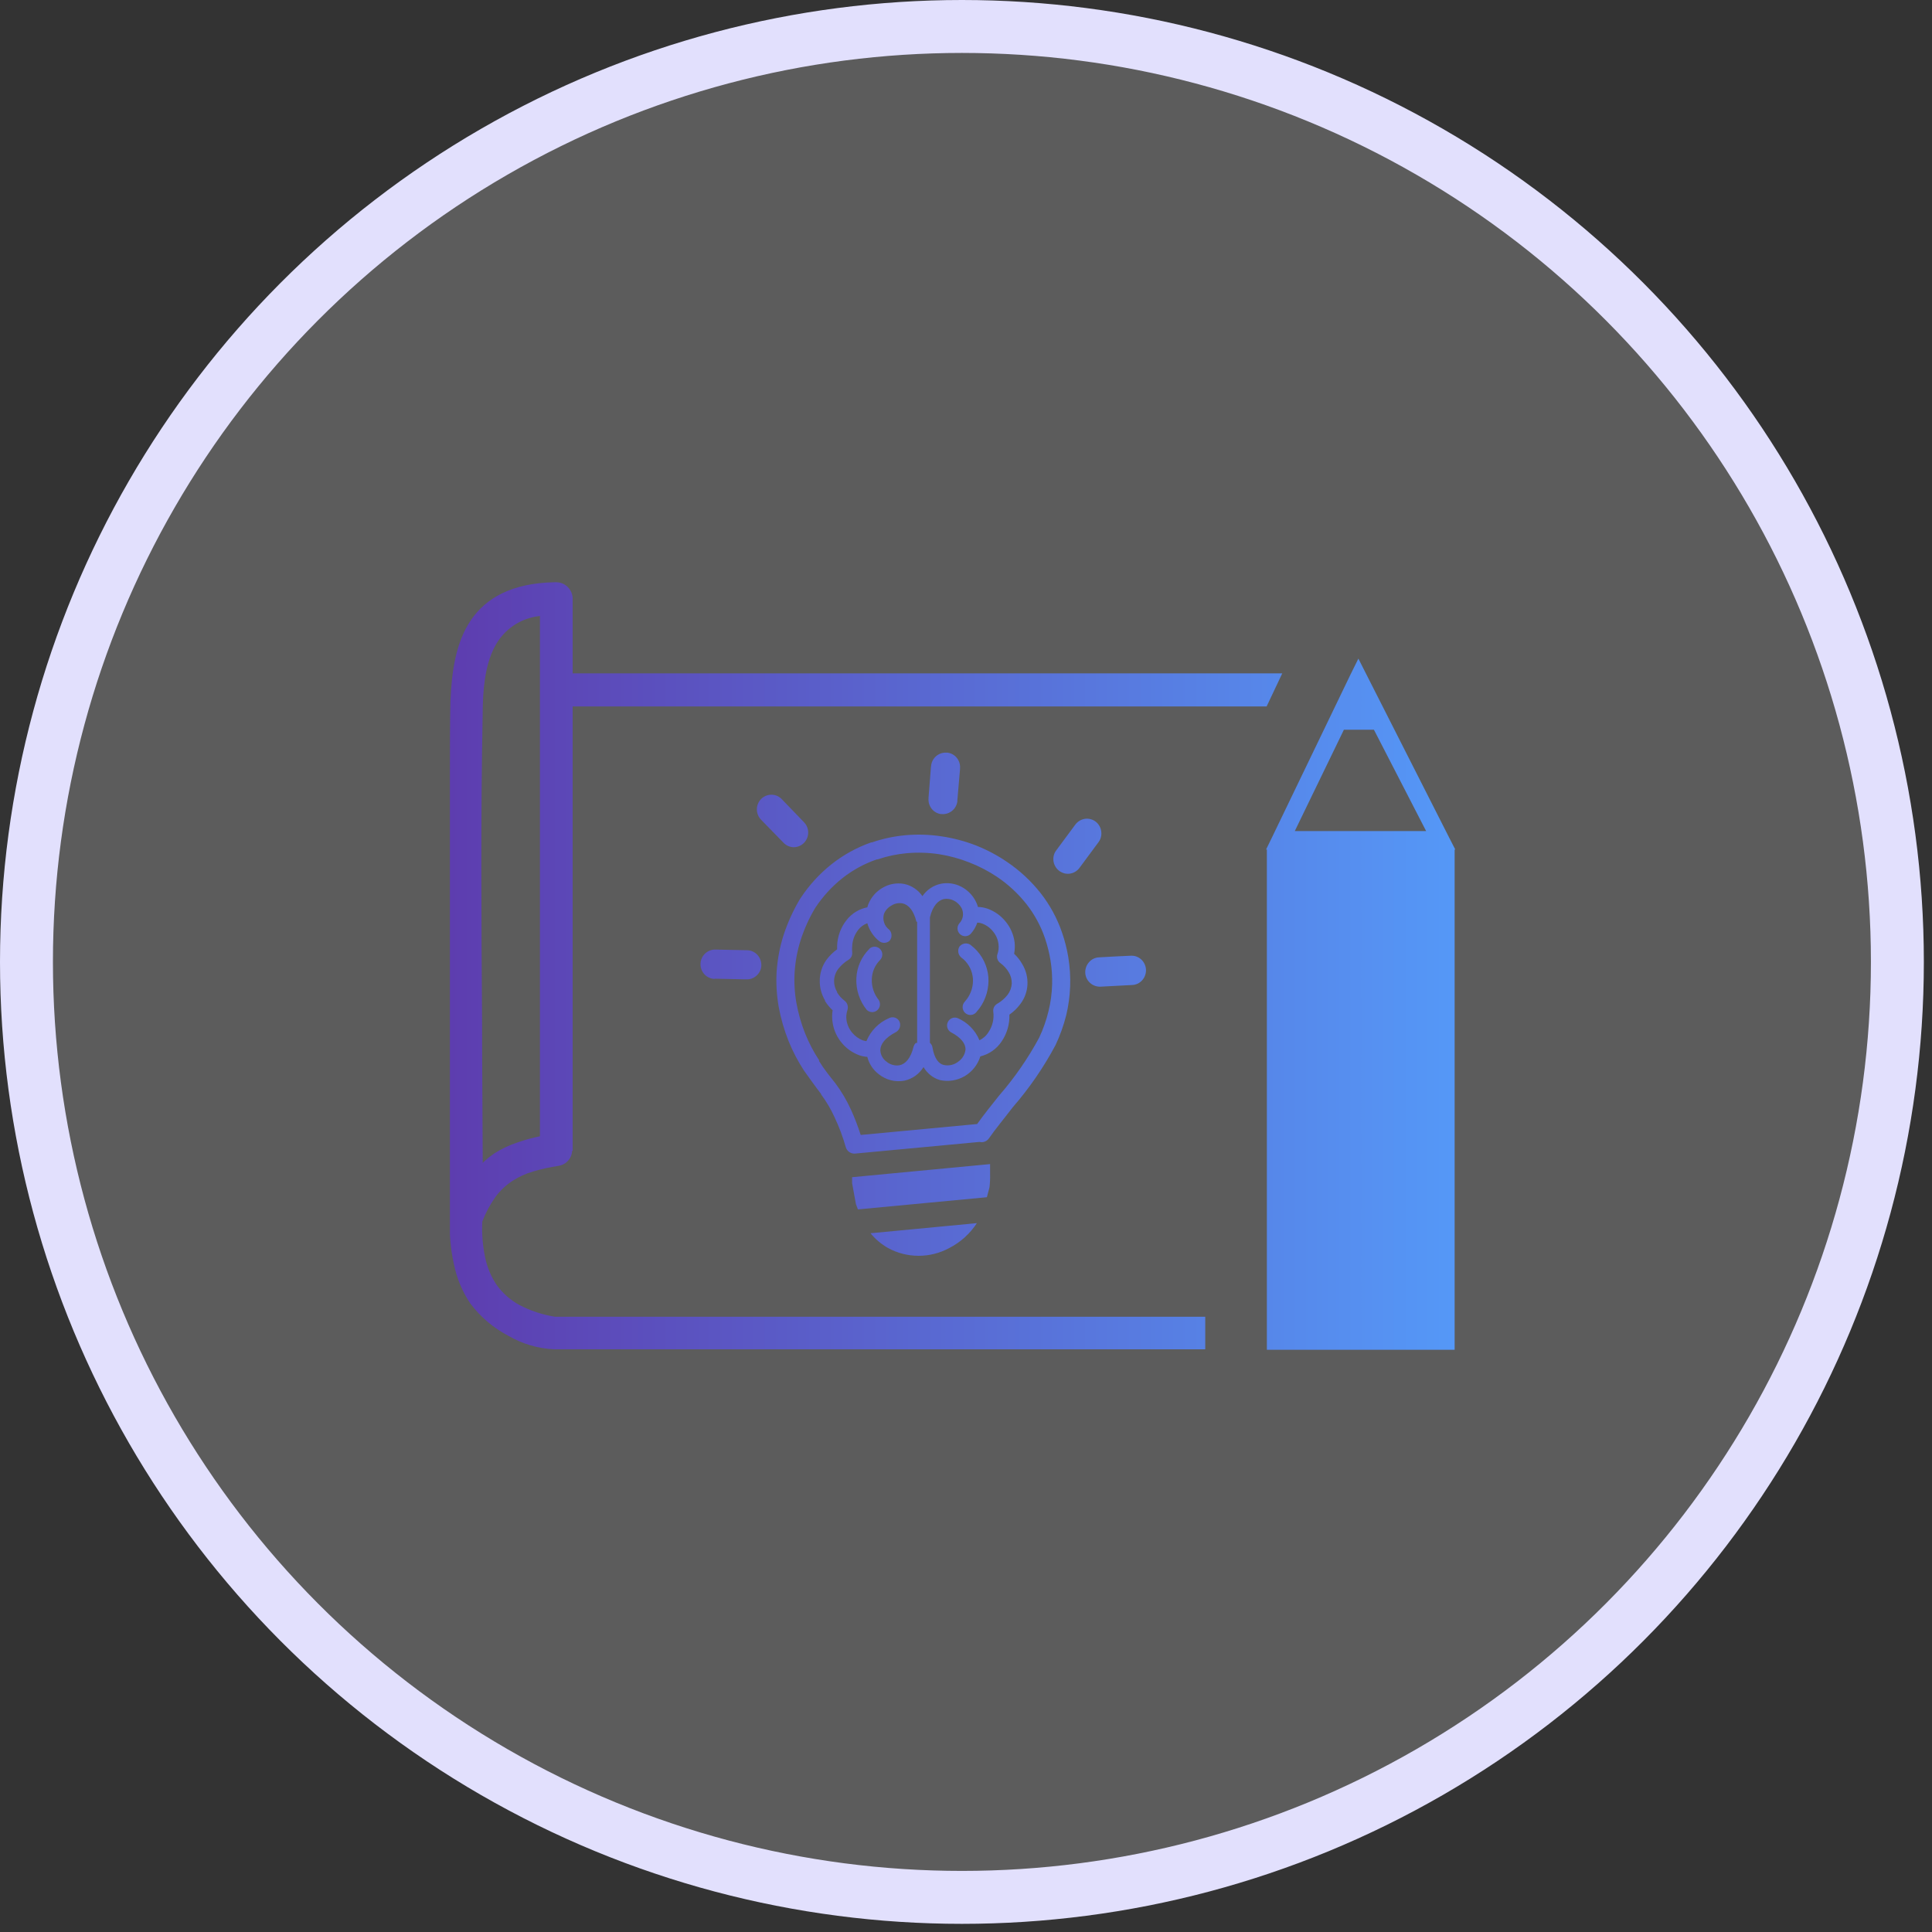<svg xmlns="http://www.w3.org/2000/svg" width="73" height="73" viewBox="0 0 73 73" fill="none"><rect x="0" y="0" width="73" height="73" fill="#333333" stroke="none"/><circle cx="36.346" cy="36.346" r="35.346" fill="white" fill-opacity="0.2" stroke="#E2E0FD" stroke-width="2"></circle><g clip-path="url(#clip0_2129_1069)"><path d="M54.963 32.099V51H47.868V32.099H47.838L48.079 31.605L51.017 25.51L51.326 24.885L51.635 25.495L54.728 31.593L54.987 32.099H54.963ZM18.237 43.954L18.274 43.901C18.397 43.788 18.529 43.683 18.667 43.588C18.948 43.408 19.25 43.265 19.567 43.163C19.839 43.067 20.118 42.991 20.401 42.934V23.276C20.037 23.312 19.687 23.44 19.384 23.65C19.082 23.86 18.837 24.143 18.673 24.475C18.326 25.157 18.237 26.067 18.237 27.006C18.163 30.848 18.187 34.728 18.215 38.582C18.215 40.428 18.237 42.274 18.24 43.954H18.237ZM35.18 28.955C35.185 28.881 35.204 28.809 35.237 28.743C35.27 28.677 35.316 28.618 35.372 28.57C35.481 28.477 35.622 28.429 35.765 28.439H35.802C35.94 28.457 36.065 28.527 36.153 28.636C36.241 28.745 36.285 28.884 36.275 29.024C36.277 29.033 36.277 29.043 36.275 29.052L36.173 30.244C36.174 30.257 36.174 30.269 36.173 30.282C36.155 30.417 36.088 30.541 35.984 30.629C35.875 30.723 35.734 30.77 35.592 30.76H35.554C35.417 30.742 35.291 30.67 35.204 30.561C35.116 30.451 35.074 30.312 35.084 30.172C35.083 30.163 35.083 30.153 35.084 30.144L35.177 28.958L35.18 28.955ZM34.849 33.867C35.014 33.622 35.267 33.451 35.554 33.392C35.813 33.342 36.081 33.381 36.315 33.501C36.543 33.617 36.73 33.801 36.853 34.027C36.895 34.102 36.928 34.184 36.949 34.268C37.072 34.271 37.194 34.293 37.311 34.333C37.572 34.426 37.804 34.588 37.982 34.803C38.178 35.032 38.301 35.315 38.338 35.616C38.351 35.757 38.345 35.899 38.319 36.038C38.441 36.153 38.546 36.286 38.628 36.433C38.762 36.656 38.83 36.913 38.823 37.174C38.816 37.449 38.722 37.714 38.557 37.931C38.442 38.09 38.3 38.227 38.14 38.338C38.152 38.695 38.051 39.047 37.852 39.342C37.664 39.63 37.374 39.835 37.042 39.915C36.944 40.23 36.732 40.497 36.45 40.662C36.167 40.828 35.833 40.881 35.514 40.81C35.253 40.733 35.032 40.557 34.896 40.319C34.815 40.448 34.71 40.56 34.587 40.649C34.463 40.737 34.323 40.799 34.175 40.832C34.005 40.864 33.831 40.859 33.663 40.817C33.496 40.775 33.339 40.697 33.204 40.588C32.99 40.427 32.837 40.196 32.771 39.934C32.666 39.927 32.562 39.906 32.462 39.871C32.213 39.779 31.991 39.624 31.819 39.421C31.628 39.2 31.503 38.928 31.46 38.639C31.435 38.484 31.435 38.327 31.46 38.172C31.349 38.069 31.253 37.951 31.172 37.822V37.797C31.041 37.577 30.973 37.325 30.974 37.068C30.972 36.782 31.06 36.502 31.225 36.27C31.339 36.116 31.475 35.981 31.63 35.87V35.748C31.64 35.387 31.767 35.039 31.992 34.759C32.187 34.511 32.464 34.343 32.771 34.283C32.781 34.246 32.792 34.21 32.805 34.174C32.909 33.909 33.099 33.689 33.343 33.548C33.593 33.398 33.887 33.346 34.172 33.401C34.455 33.463 34.703 33.633 34.865 33.877L34.849 33.867ZM36.928 34.859C36.876 35.01 36.796 35.149 36.692 35.269C36.668 35.298 36.638 35.323 36.604 35.341C36.57 35.358 36.533 35.369 36.495 35.373C36.457 35.376 36.419 35.372 36.382 35.36C36.346 35.349 36.312 35.33 36.283 35.305C36.253 35.28 36.229 35.249 36.212 35.215C36.194 35.181 36.183 35.144 36.18 35.105C36.177 35.066 36.181 35.028 36.193 34.991C36.204 34.954 36.223 34.92 36.247 34.89C36.32 34.815 36.367 34.718 36.382 34.613C36.397 34.508 36.379 34.402 36.331 34.308C36.265 34.188 36.165 34.091 36.043 34.03C35.927 33.969 35.794 33.948 35.666 33.97C35.452 34.017 35.245 34.218 35.137 34.662V39.402C35.189 39.447 35.223 39.509 35.233 39.577C35.301 39.99 35.471 40.203 35.663 40.24C35.758 40.261 35.857 40.26 35.953 40.237C36.048 40.214 36.137 40.171 36.213 40.109C36.289 40.057 36.353 39.988 36.399 39.908C36.446 39.828 36.474 39.739 36.482 39.646C36.482 39.443 36.331 39.211 35.922 38.998C35.86 38.959 35.815 38.898 35.795 38.826C35.776 38.755 35.783 38.679 35.816 38.613C35.849 38.547 35.905 38.495 35.973 38.469C36.041 38.442 36.117 38.443 36.185 38.469C36.557 38.629 36.852 38.928 37.008 39.305C37.151 39.238 37.272 39.129 37.354 38.992C37.504 38.767 37.567 38.494 37.531 38.225C37.523 38.168 37.532 38.109 37.557 38.057C37.583 38.004 37.623 37.961 37.673 37.931C37.828 37.844 37.965 37.726 38.075 37.584C38.167 37.461 38.221 37.313 38.229 37.159C38.231 37.007 38.191 36.859 38.112 36.73C38.032 36.598 37.926 36.483 37.803 36.392C37.749 36.356 37.709 36.303 37.688 36.241C37.667 36.18 37.667 36.113 37.688 36.051C37.73 35.932 37.744 35.804 37.728 35.679C37.708 35.497 37.633 35.326 37.515 35.188C37.407 35.053 37.263 34.951 37.101 34.893C37.041 34.872 36.978 34.86 36.915 34.859H36.928ZM36.309 36.167C36.254 36.117 36.219 36.05 36.209 35.977C36.198 35.904 36.214 35.829 36.253 35.766C36.301 35.705 36.37 35.664 36.446 35.651C36.522 35.639 36.6 35.655 36.665 35.697C36.714 35.735 36.761 35.776 36.807 35.816C37.117 36.101 37.31 36.495 37.345 36.918C37.375 37.336 37.258 37.752 37.014 38.091C36.977 38.141 36.937 38.191 36.893 38.241C36.868 38.272 36.837 38.298 36.802 38.317C36.767 38.336 36.728 38.347 36.688 38.35C36.649 38.353 36.609 38.348 36.571 38.335C36.533 38.322 36.499 38.301 36.469 38.274C36.439 38.247 36.416 38.215 36.399 38.178C36.382 38.142 36.373 38.102 36.372 38.062C36.371 38.021 36.378 37.981 36.393 37.944C36.407 37.906 36.429 37.872 36.457 37.844C36.486 37.812 36.513 37.778 36.538 37.744C36.701 37.519 36.78 37.243 36.761 36.965C36.737 36.692 36.614 36.439 36.414 36.254L36.321 36.179L36.309 36.167ZM34.654 39.408V34.828H34.627C34.518 34.383 34.317 34.18 34.098 34.133C33.955 34.108 33.807 34.137 33.684 34.215C33.557 34.283 33.457 34.393 33.402 34.527C33.369 34.636 33.37 34.752 33.406 34.86C33.441 34.968 33.509 35.061 33.6 35.128C33.653 35.183 33.683 35.256 33.686 35.333C33.689 35.41 33.664 35.485 33.615 35.544C33.559 35.596 33.485 35.625 33.408 35.625C33.332 35.625 33.258 35.596 33.201 35.544C32.995 35.374 32.844 35.143 32.771 34.884C32.636 34.933 32.517 35.02 32.428 35.134C32.288 35.313 32.208 35.532 32.199 35.76C32.193 35.831 32.193 35.902 32.199 35.973C32.207 36.029 32.199 36.087 32.175 36.139C32.15 36.191 32.111 36.234 32.063 36.264C31.912 36.355 31.779 36.474 31.67 36.614C31.573 36.743 31.519 36.9 31.516 37.062C31.514 37.209 31.554 37.355 31.63 37.481V37.5C31.703 37.621 31.799 37.727 31.912 37.812C31.962 37.851 32 37.904 32.02 37.965C32.04 38.026 32.041 38.092 32.023 38.154C31.979 38.281 31.966 38.417 31.986 38.551C32.013 38.727 32.089 38.892 32.205 39.026C32.311 39.152 32.446 39.249 32.598 39.308C32.643 39.323 32.69 39.333 32.737 39.339C32.899 38.947 33.206 38.634 33.594 38.469C33.628 38.452 33.665 38.441 33.703 38.438C33.742 38.434 33.78 38.439 33.817 38.451C33.853 38.463 33.887 38.482 33.916 38.507C33.945 38.532 33.969 38.563 33.986 38.598C34.017 38.669 34.021 38.748 33.997 38.822C33.973 38.895 33.923 38.957 33.857 38.995C33.427 39.217 33.263 39.468 33.263 39.687C33.267 39.771 33.291 39.854 33.332 39.928C33.372 40.003 33.429 40.066 33.498 40.115C33.566 40.172 33.645 40.213 33.73 40.236C33.814 40.259 33.903 40.264 33.99 40.25C34.203 40.206 34.41 39.999 34.518 39.552C34.533 39.495 34.564 39.444 34.608 39.405L34.654 39.408ZM32.842 35.854C32.898 35.799 32.972 35.769 33.05 35.77C33.127 35.771 33.201 35.803 33.255 35.859C33.309 35.915 33.339 35.99 33.338 36.068C33.337 36.147 33.306 36.221 33.251 36.276C33.059 36.468 32.949 36.727 32.941 36.999C32.931 37.283 33.023 37.561 33.201 37.781C33.241 37.843 33.258 37.917 33.246 37.99C33.235 38.064 33.198 38.13 33.141 38.176C33.084 38.223 33.012 38.246 32.939 38.242C32.866 38.238 32.798 38.206 32.746 38.154C32.479 37.822 32.34 37.402 32.357 36.974C32.372 36.551 32.548 36.15 32.849 35.854H32.842ZM31.03 41.342C30.814 41.063 30.607 40.772 30.384 40.459C30.15 40.104 29.952 39.725 29.793 39.33C29.627 38.913 29.503 38.48 29.422 38.038C29.345 37.598 29.319 37.151 29.345 36.705C29.377 36.244 29.463 35.788 29.602 35.347C29.757 34.87 29.965 34.411 30.22 33.98L30.251 33.933C30.57 33.448 30.964 33.017 31.417 32.656C31.868 32.299 32.375 32.02 32.917 31.83H32.944C33.357 31.688 33.785 31.597 34.218 31.558C34.673 31.518 35.131 31.533 35.582 31.602C36.023 31.668 36.456 31.782 36.872 31.943C37.287 32.107 37.684 32.316 38.053 32.569C38.533 32.894 38.961 33.291 39.321 33.748C39.671 34.194 39.944 34.697 40.128 35.234C40.234 35.54 40.314 35.854 40.366 36.173C40.485 36.901 40.458 37.646 40.286 38.363C40.188 38.75 40.053 39.126 39.884 39.486C39.436 40.327 38.896 41.113 38.273 41.83C37.963 42.236 37.626 42.64 37.367 43.012C37.328 43.068 37.273 43.111 37.209 43.135C37.146 43.159 37.077 43.163 37.011 43.147L32.307 43.588C32.229 43.594 32.151 43.573 32.086 43.527C32.022 43.482 31.976 43.415 31.955 43.338C31.846 42.952 31.705 42.577 31.534 42.215C31.394 41.906 31.22 41.613 31.018 41.342H31.03ZM30.947 40.09C31.138 40.403 31.352 40.663 31.565 40.932C31.796 41.241 31.992 41.575 32.153 41.927C32.294 42.238 32.417 42.558 32.521 42.884L36.921 42.471C37.178 42.111 37.459 41.761 37.744 41.404C38.33 40.731 38.84 39.995 39.265 39.208C39.416 38.886 39.535 38.55 39.618 38.204C39.699 37.874 39.745 37.536 39.754 37.196C39.762 36.89 39.741 36.584 39.692 36.283C39.646 36.001 39.576 35.724 39.485 35.453C39.326 34.988 39.091 34.554 38.789 34.167C38.472 33.766 38.096 33.416 37.673 33.132C37.345 32.912 36.995 32.73 36.627 32.588C36.256 32.441 35.871 32.336 35.477 32.275C35.078 32.215 34.673 32.203 34.271 32.237C33.892 32.271 33.519 32.35 33.158 32.472H33.13C32.658 32.634 32.217 32.875 31.825 33.185C31.427 33.502 31.082 33.882 30.801 34.308C30.57 34.694 30.385 35.106 30.248 35.535C30.126 35.923 30.052 36.324 30.025 36.73C30.001 37.121 30.024 37.514 30.093 37.9C30.164 38.295 30.275 38.682 30.424 39.055C30.566 39.409 30.743 39.747 30.953 40.065L30.947 40.09ZM36.909 46.219C36.647 46.619 36.287 46.943 35.864 47.158C35.509 47.35 35.112 47.45 34.71 47.45C34.308 47.45 33.912 47.35 33.557 47.158C33.303 47.014 33.078 46.824 32.892 46.598L36.912 46.216L36.909 46.219ZM37.41 43.985V44.251V44.342C37.415 44.516 37.408 44.689 37.388 44.861L37.289 45.237L32.416 45.697L32.341 45.497L32.196 44.705V44.48L37.41 43.985ZM28.751 30.967C28.676 30.888 28.625 30.788 28.606 30.68C28.587 30.572 28.599 30.461 28.643 30.36C28.686 30.26 28.758 30.174 28.85 30.115C28.941 30.056 29.048 30.026 29.156 30.028C29.228 30.029 29.299 30.044 29.365 30.073C29.431 30.102 29.49 30.145 29.54 30.197L30.384 31.073C30.459 31.152 30.509 31.25 30.529 31.358C30.548 31.465 30.536 31.575 30.494 31.675C30.451 31.776 30.381 31.861 30.291 31.921C30.201 31.981 30.096 32.012 29.988 32.012C29.843 32.009 29.705 31.948 29.605 31.843L28.751 30.967ZM26.998 36.99C26.855 36.983 26.72 36.922 26.62 36.818C26.52 36.711 26.465 36.568 26.469 36.42C26.47 36.347 26.486 36.276 26.515 36.209C26.544 36.142 26.586 36.082 26.639 36.032C26.745 35.931 26.886 35.875 27.032 35.879L28.232 35.904C28.303 35.905 28.375 35.921 28.44 35.951C28.506 35.98 28.566 36.023 28.615 36.076C28.715 36.183 28.769 36.326 28.767 36.473V36.492C28.759 36.629 28.699 36.758 28.599 36.852C28.547 36.903 28.486 36.942 28.418 36.969C28.351 36.995 28.279 37.007 28.207 37.005H28.185L27.001 36.98L26.998 36.99ZM42.732 36.111H42.751C42.888 36.108 43.021 36.16 43.122 36.254C43.229 36.353 43.293 36.49 43.301 36.636V36.661C43.301 36.8 43.251 36.934 43.159 37.037C43.111 37.091 43.052 37.136 42.987 37.167C42.922 37.198 42.851 37.215 42.778 37.218L41.582 37.281C41.436 37.287 41.294 37.236 41.186 37.137C41.132 37.088 41.088 37.029 41.057 36.963C41.026 36.897 41.009 36.825 41.006 36.752C41.001 36.606 41.052 36.463 41.149 36.355C41.197 36.3 41.255 36.256 41.321 36.224C41.386 36.193 41.457 36.176 41.529 36.173C41.928 36.151 42.33 36.126 42.732 36.111ZM40.632 31.155C40.721 31.038 40.85 30.96 40.994 30.939C41.138 30.919 41.283 30.957 41.399 31.045C41.456 31.089 41.504 31.144 41.54 31.207C41.577 31.27 41.6 31.339 41.609 31.411C41.62 31.483 41.617 31.556 41.599 31.627C41.582 31.697 41.55 31.763 41.507 31.821L40.787 32.794C40.744 32.852 40.69 32.901 40.627 32.938C40.566 32.975 40.497 32.999 40.426 33.01C40.355 33.02 40.282 33.016 40.212 32.998C40.143 32.979 40.077 32.947 40.02 32.904C39.962 32.86 39.913 32.805 39.877 32.742C39.84 32.679 39.816 32.61 39.806 32.538C39.796 32.465 39.799 32.392 39.817 32.322C39.835 32.251 39.867 32.185 39.912 32.128L40.632 31.155ZM21.62 43.482C21.613 43.616 21.562 43.744 21.474 43.845C21.38 43.955 21.249 44.028 21.107 44.051C20.78 44.1 20.458 44.171 20.142 44.264C19.86 44.346 19.593 44.469 19.347 44.63C19.109 44.788 18.9 44.986 18.728 45.215C18.521 45.505 18.352 45.82 18.224 46.154C18.201 46.602 18.235 47.051 18.326 47.49C18.401 47.869 18.55 48.23 18.765 48.55C18.99 48.862 19.281 49.12 19.616 49.304C20.04 49.527 20.498 49.678 20.97 49.752H45.54V50.984H20.939C20.329 50.955 19.734 50.779 19.205 50.471C18.643 50.177 18.153 49.76 17.77 49.251C17.468 48.803 17.258 48.299 17.151 47.768C17.023 47.191 16.971 46.6 17 46.01V30.304C17 29.837 17 29.509 17 29.196C17 28.295 17 27.381 17.018 26.509C17.065 25.357 17.229 24.259 17.794 23.43C18.36 22.601 19.331 22.031 20.952 22H21.02C21.181 22.001 21.335 22.065 21.45 22.178C21.509 22.236 21.556 22.306 21.589 22.383C21.621 22.46 21.638 22.542 21.638 22.626V25.442H48.45L47.859 26.693H21.638V43.444V43.482H21.62ZM48.938 31.402H53.886L51.913 27.572H50.779L48.923 31.402H48.938Z" fill="url(#paint0_linear_2129_1069)"></path></g><defs><linearGradient id="paint0_linear_2129_1069" x1="16.992" y1="36.5" x2="54.987" y2="36.5" gradientUnits="userSpaceOnUse"><stop stop-color="#5D3DAF"></stop><stop offset="1" stop-color="#5598F7"></stop></linearGradient><clipPath id="clip0_2129_1069"><rect width="38" height="29" fill="white" transform="translate(17 22)"></rect></clipPath></defs></svg>